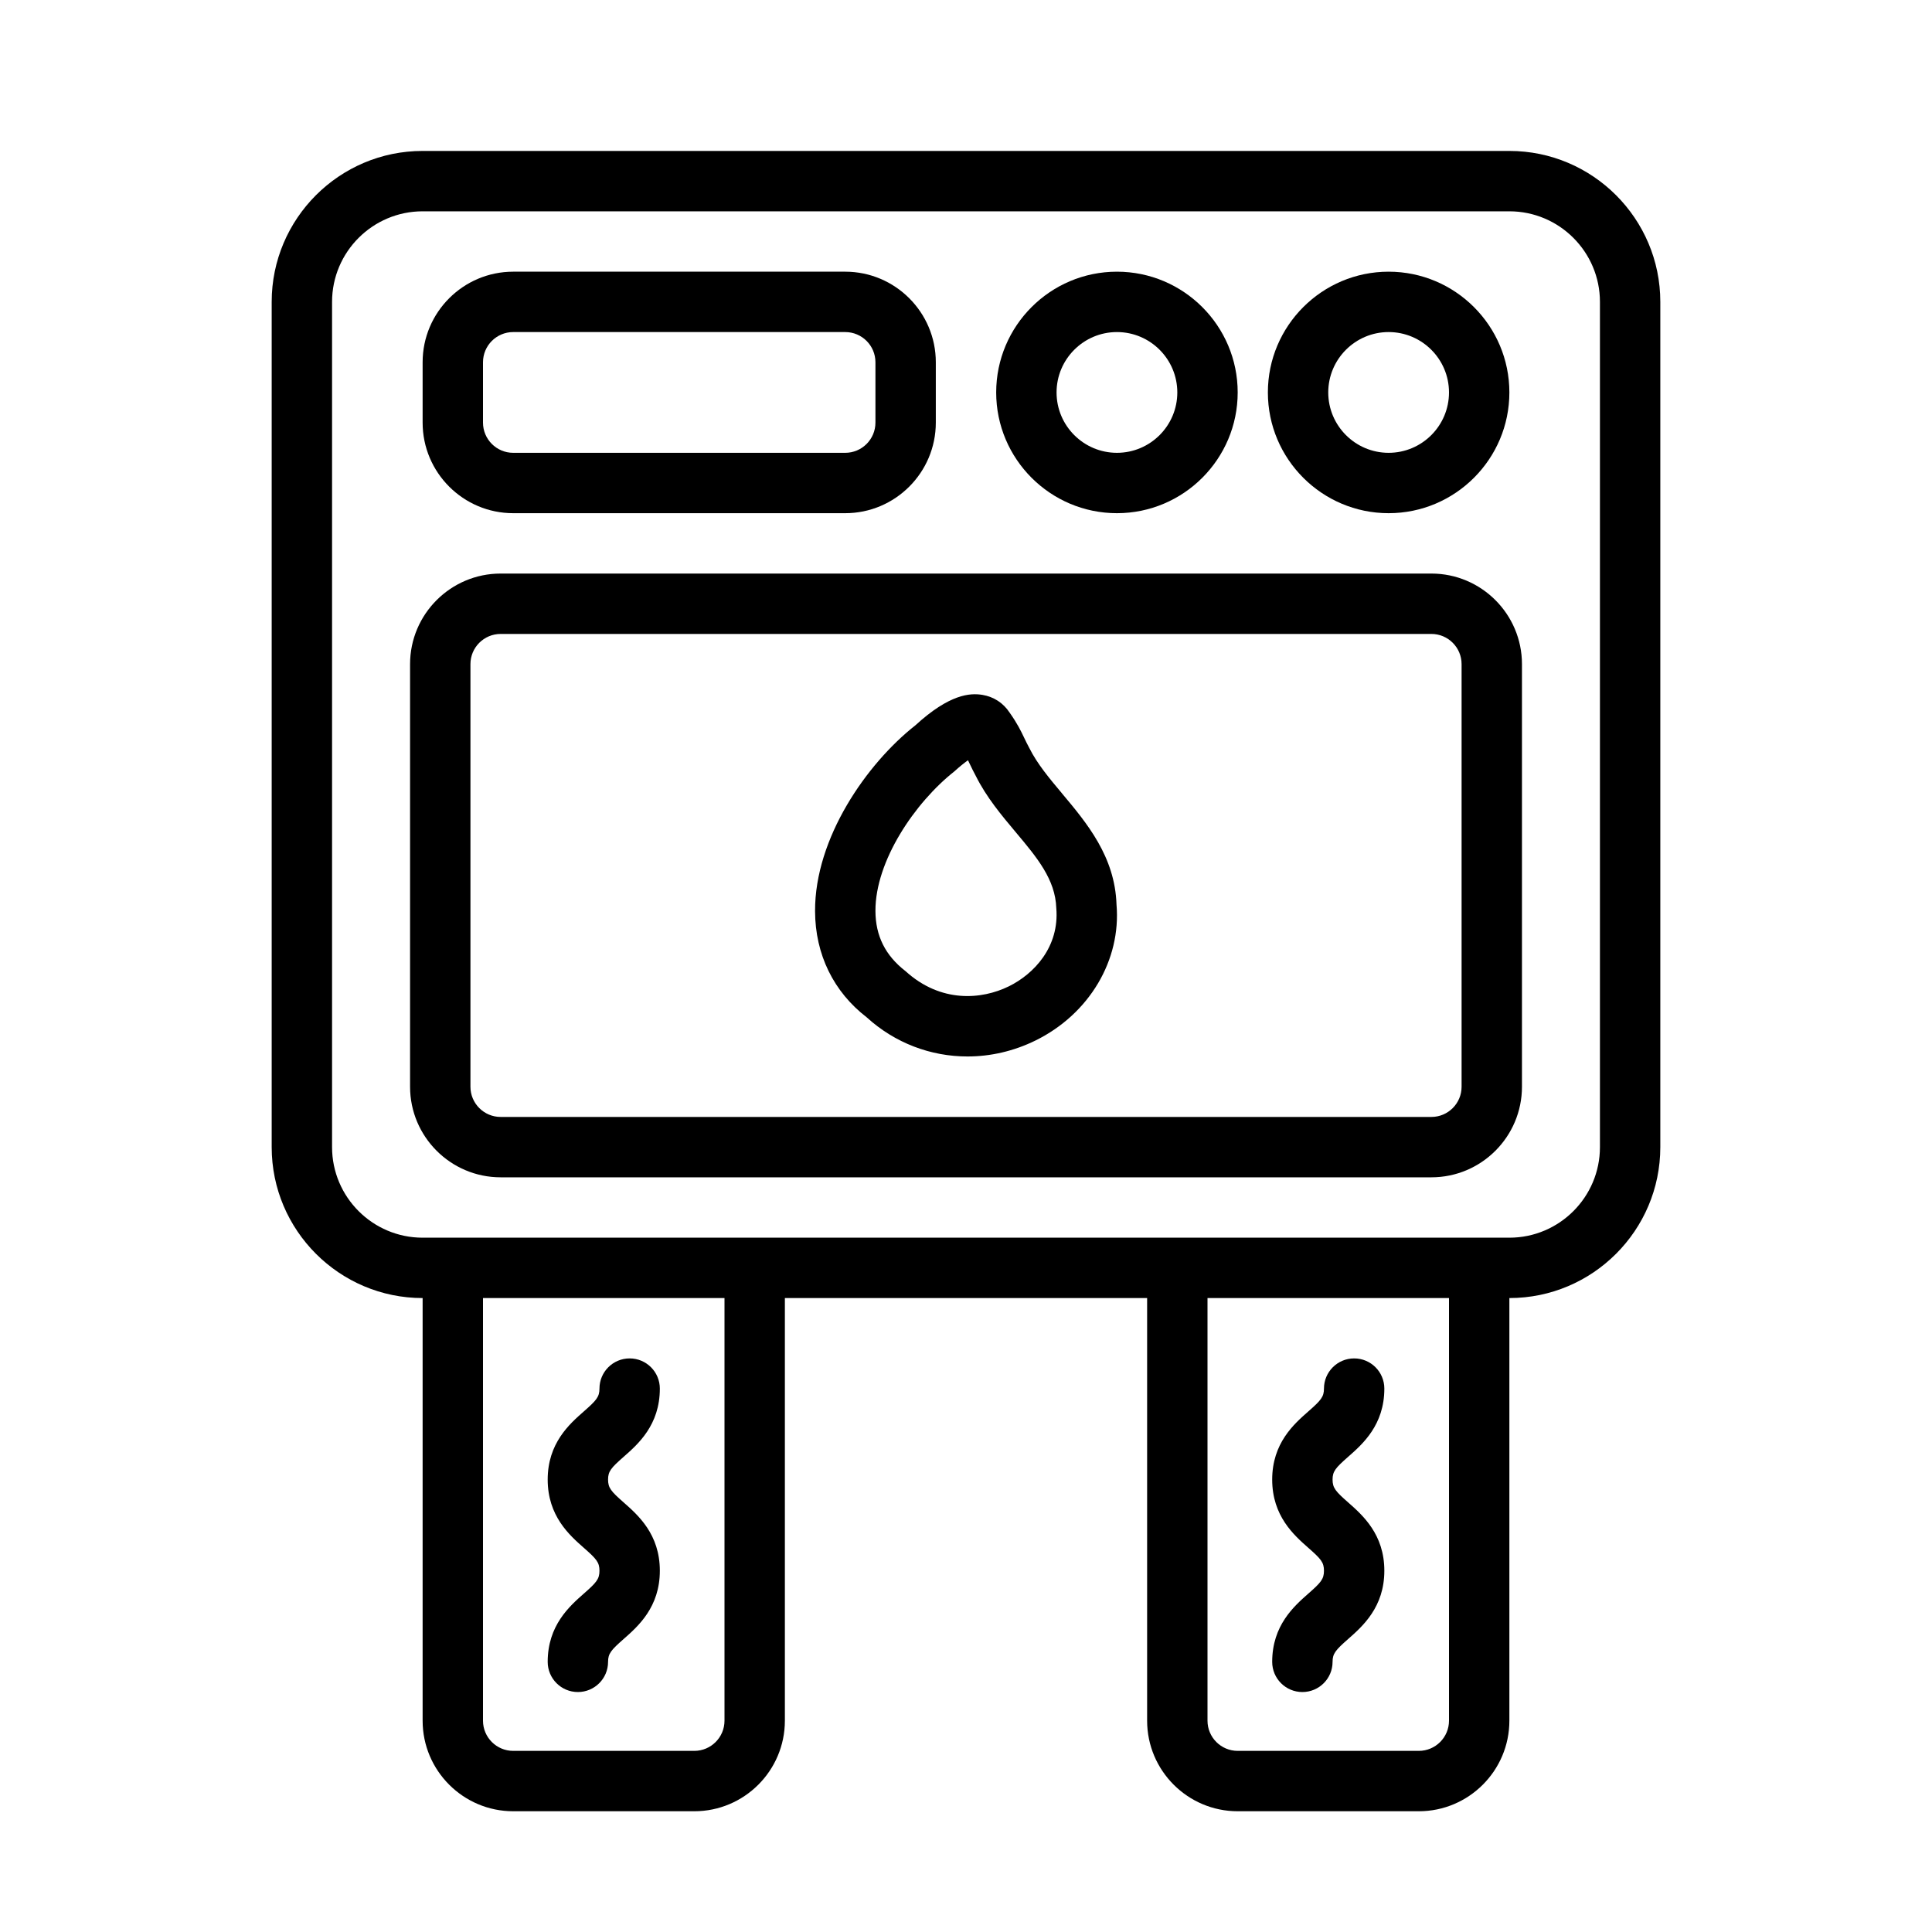 <?xml version="1.0" encoding="UTF-8"?>
<svg id="Expanded" xmlns="http://www.w3.org/2000/svg" viewBox="0 0 64 64">
  <path d="M35.181,26.283c-.421-.502-.819-.976-1.081-1.499-.069-.127-.122-.238-.173-.344-.106-.223-.227-.474-.483-.835-.208-.317-.522-.523-.898-.586-.408-.068-1.09-.031-2.225,1.01-1.606,1.263-3.331,3.728-3.321,6.155.005,1.44.618,2.674,1.708,3.514.936.855,2.126,1.299,3.341,1.299.76,0,1.529-.174,2.251-.528,1.789-.88,2.842-2.668,2.686-4.503-.051-1.591-.983-2.702-1.806-3.683ZM33.418,32.674c-.902.443-2.256.557-3.423-.505-.667-.516-.992-1.167-.995-1.992-.006-1.661,1.313-3.597,2.615-4.624.172-.157.325-.279.451-.369.02.04.039.08.058.121.065.135.133.277.204.405.35.701.843,1.29,1.321,1.859.703.837,1.31,1.561,1.342,2.513.108,1.287-.741,2.183-1.572,2.592Z"/>
  <path d="M47.417,19h-30.833c-1.654,0-3,1.346-3,3v14c0,1.654,1.346,3,3,3h30.833c1.654,0,3-1.346,3-3v-14c0-1.654-1.346-3-3-3ZM48.417,36c0,.552-.449,1-1,1h-30.833c-.551,0-1-.448-1-1v-14c0-.552.449-1,1-1h30.833c.551,0,1,.448,1,1v14Z"/>
  <path d="M17,17h11c1.654,0,3-1.346,3-3v-2c0-1.654-1.346-3-3-3h-11c-1.654,0-3,1.346-3,3v2c0,1.654,1.346,3,3,3ZM16,12c0-.552.449-1,1-1h11c.551,0,1,.448,1,1v2c0,.552-.449,1-1,1h-11c-.551,0-1-.448-1-1v-2Z"/>
  <path d="M37,17c2.206,0,4-1.794,4-4s-1.794-4-4-4-4,1.794-4,4,1.794,4,4,4ZM37,11c1.103,0,2,.897,2,2s-.897,2-2,2-2-.897-2-2,.897-2,2-2Z"/>
  <path d="M46,17c2.206,0,4-1.794,4-4s-1.794-4-4-4-4,1.794-4,4,1.794,4,4,4ZM46,11c1.103,0,2,.897,2,2s-.897,2-2,2-2-.897-2-2,.897-2,2-2Z"/>
  <path d="M19.339,52.791c-.476.42-1.196,1.054-1.196,2.26,0,.553.448,1,1,1s1-.447,1-1c0-.274.098-.389.518-.758.477-.42,1.197-1.054,1.197-2.261s-.72-1.84-1.196-2.26c-.42-.369-.519-.483-.519-.759,0-.273.098-.387.518-.756.477-.419,1.197-1.052,1.197-2.258,0-.553-.448-1-1-1s-1,.447-1,1c0,.273-.098.387-.518.756-.477.419-1.197,1.052-1.197,2.258s.72,1.841,1.197,2.261c.42.369.518.483.518.758s-.098.39-.519.759Z"/>
  <path d="M43.339,52.791c-.476.42-1.196,1.054-1.196,2.26,0,.553.448,1,1,1s1-.447,1-1c0-.274.098-.389.518-.758.477-.42,1.197-1.054,1.197-2.261s-.72-1.84-1.196-2.26c-.42-.369-.519-.483-.519-.759,0-.273.098-.387.518-.756.477-.419,1.197-1.052,1.197-2.258,0-.553-.448-1-1-1s-1,.447-1,1c0,.273-.098.387-.518.756-.477.419-1.197,1.052-1.197,2.258s.72,1.841,1.197,2.261c.42.369.518.483.518.758s-.098.39-.519.759Z"/>
  <path d="M50,5H14c-2.757,0-5,2.243-5,5v28c0,2.757,2.243,5,5,5v14c0,1.654,1.346,3,3,3h6c1.654,0,3-1.346,3-3v-14h12v14c0,1.654,1.346,3,3,3h6c1.654,0,3-1.346,3-3v-14c2.757,0,5-2.243,5-5V10c0-2.757-2.243-5-5-5ZM24,57c0,.552-.449,1-1,1h-6c-.551,0-1-.448-1-1v-14h8v14ZM48,57c0,.552-.449,1-1,1h-6c-.551,0-1-.448-1-1v-14h8v14ZM53,38c0,1.654-1.346,3-3,3H14c-1.654,0-3-1.346-3-3V10c0-1.654,1.346-3,3-3h36c1.654,0,3,1.346,3,3v28Z"/>
</svg>
